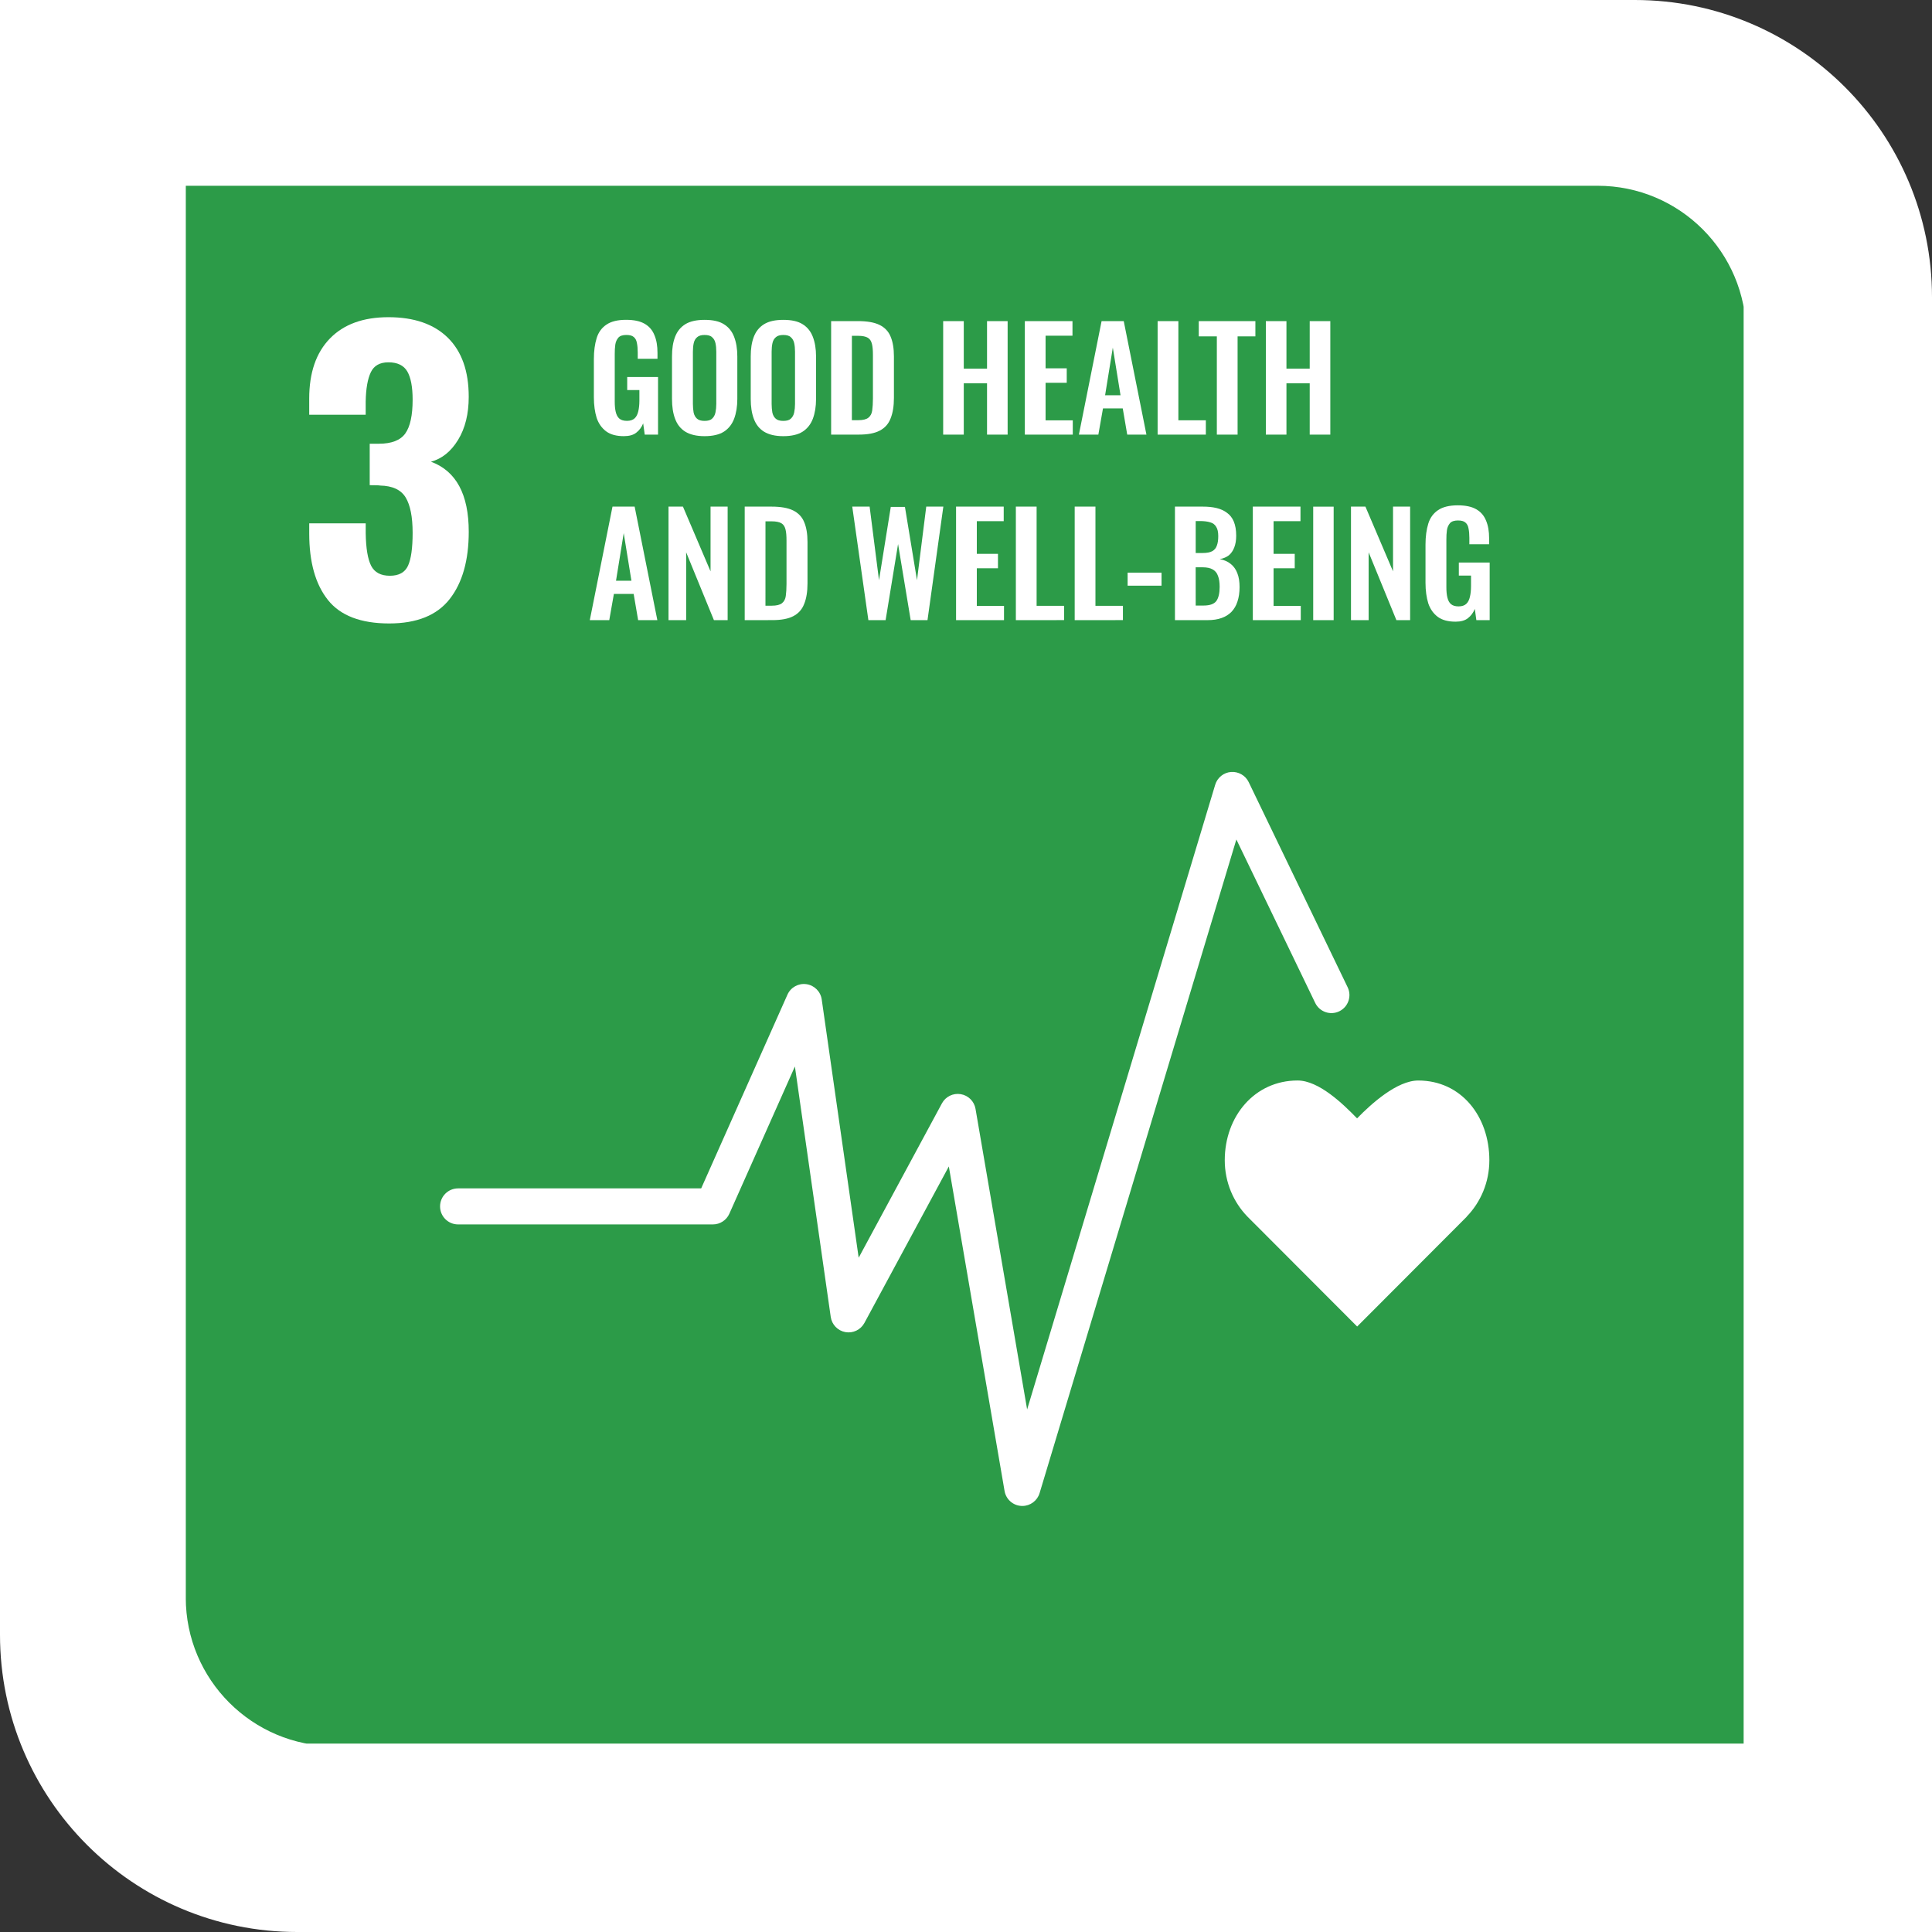 <svg fill="none" height="104" viewBox="0 0 104 104" width="104" xmlns="http://www.w3.org/2000/svg" xmlns:xlink="http://www.w3.org/1999/xlink"><rect x="0" y="0" width="104" height="104" fill="#333333" stroke="none"/><clipPath id="a"><path d="m10 10h76c4.418 0 8 3.582 8 8v76h-76c-4.418 0-8-3.582-8-8z"/></clipPath><path d="m0 0h88c8.837 0 16 7.163 16 16v88h-88c-8.837 0-16-7.163-16-16z" fill="#fff"/><g clip-path="url(#a)"><path d="m10.002 10h83.858v83.858h-83.858z" fill="#2c9b48"/><g fill="#fff"><path d="m17.653 32.297c-.671-.842-1.007-2.033-1.007-3.573v-.553h3.04v.533c.013.816.112 1.402.295 1.757.185.355.52.532 1.007.532.487 0 .813-.181.977-.543.165-.361.247-.951.247-1.766 0-.856-.125-1.491-.375-1.905-.251-.415-.711-.628-1.382-.642-.04-.013-.224-.02-.553-.02v-2.231h.493c.684 0 1.158-.184 1.422-.552.263-.369.395-.974.395-1.817 0-.684-.096-1.191-.286-1.52-.191-.328-.531-.493-1.017-.493-.461 0-.777.177-.947.533-.171.355-.264.881-.277 1.579v.71h-3.04v-.869c0-1.395.372-2.473 1.116-3.237.743-.763 1.792-1.145 3.148-1.145 1.382 0 2.448.369 3.198 1.105.75.738 1.125 1.797 1.125 3.179 0 .921-.191 1.695-.573 2.32-.382.626-.869 1.017-1.46 1.175 1.355.5 2.034 1.757 2.034 3.771 0 1.54-.342 2.747-1.027 3.623-.684.875-1.77 1.313-3.257 1.313-1.527 0-2.625-.421-3.297-1.264z"/><path clip-rule="evenodd" d="m80.172 62.457c0 1.186-.468 2.26-1.223 3.037l.004.004-5.897 5.909-5.905-5.916c-.755-.777-1.222-1.85-1.222-3.035 0-2.371 1.614-4.293 3.918-4.293 1.152 0 2.449 1.263 3.204 2.039.755-.776 2.145-2.038 3.296-2.038 2.304 0 3.825 1.922 3.825 4.292zm-25.141 18.609c-.02 0-.04-.001-.06-.002-.449-.028-.819-.36-.895-.804l-3-17.47-4.544 8.424c-.199.369-.614.568-1.023.494-.412-.073-.73-.403-.79-.817l-1.929-13.482-3.529 7.926c-.155.35-.503.576-.886.576h-13.716c-.536 0-.97-.435-.97-.97 0-.536.434-.97.97-.97h13.086l4.643-10.427c.175-.395.591-.626 1.02-.566.428.06.765.395.826.823l1.989 13.902 4.481-8.308c.196-.365.602-.564 1.011-.497.408.067.729.385.798.793l2.778 16.18 10.124-33.629c.115-.383.454-.656.852-.687.399-.029.776.185.95.545l5.327 11.044c.233.482.03 1.062-.452 1.295-.482.232-1.062.03-1.294-.452l-4.244-8.798-10.592 35.186c-.124.412-.503.691-.928.691z" fill-rule="evenodd"/><path d="m33.59 23.479c-.4 0-.724-.083-.958-.257s-.407-.415-.513-.724c-.098-.317-.151-.687-.151-1.117v-2.052c0-.438.053-.815.151-1.132s.279-.558.528-.724c.257-.174.611-.257 1.056-.257.415 0 .747.068.996.211.249.143.422.347.528.611.113.264.166.581.166.958v.317h-1.064v-.347c0-.196-.015-.362-.045-.505-.023-.143-.083-.249-.166-.317-.083-.075-.211-.113-.4-.113-.196 0-.34.045-.43.143-.083.098-.143.219-.166.377-.023.158-.03.324-.03.513v2.557c0 .211.015.392.053.551.038.158.098.279.196.362.098.083.234.121.407.121.181 0 .317-.045.415-.136.098-.09.158-.219.196-.377s.06-.355.06-.573v-.573h-.656v-.702h1.66v3.101h-.717l-.083-.604c-.083.204-.204.37-.37.498-.158.128-.385.189-.664.189z"/><path d="m37.925 23.479c-.43 0-.777-.083-1.034-.241s-.438-.392-.551-.694c-.113-.302-.166-.656-.166-1.071v-2.286c0-.415.053-.762.166-1.056s.294-.52.551-.679c.257-.158.604-.234 1.034-.234.445 0 .792.075 1.041.234.257.159.438.385.551.679.113.294.173.641.173 1.056v2.293c0 .407-.06.762-.173 1.064-.113.294-.294.528-.551.694-.249.158-.596.241-1.041.241zm0-.822c.189 0 .324-.038.407-.121.091-.083.151-.189.181-.332.03-.143.045-.294.045-.46v-2.814c0-.173-.015-.324-.045-.46s-.09-.241-.181-.317c-.083-.083-.219-.121-.407-.121-.173 0-.309.038-.4.121-.09.075-.151.181-.181.317-.03.136-.045.287-.045.46v2.814c0 .166.015.317.038.46.03.143.091.249.181.332s.226.121.407.121z"/><path d="m42.163 23.479c-.43 0-.777-.083-1.034-.241s-.438-.392-.551-.694c-.113-.302-.166-.656-.166-1.071v-2.286c0-.415.053-.762.166-1.056s.294-.52.551-.679c.257-.158.604-.234 1.034-.234.445 0 .792.075 1.041.234.257.159.438.385.551.679.113.294.173.641.173 1.056v2.293c0 .407-.06.762-.173 1.064-.113.294-.294.528-.551.694-.249.158-.596.241-1.041.241zm0-.822c.189 0 .324-.038.407-.121.091-.083.151-.189.181-.332.03-.143.045-.294.045-.46v-2.814c0-.173-.015-.324-.045-.46s-.09-.241-.181-.317c-.083-.083-.219-.121-.407-.121-.173 0-.309.038-.4.121-.09.075-.151.181-.181.317-.03.136-.045.287-.045.46v2.814c0 .166.015.317.038.46.03.143.091.249.181.332s.226.121.407.121z"/><path d="m44.74 23.396v-6.111h1.441c.498 0 .883.068 1.162.204s.483.347.596.626c.121.279.181.641.181 1.071v2.233c0 .445-.06.815-.181 1.109-.113.294-.309.513-.589.656-.272.143-.649.211-1.124.211zm1.117-.777h.34c.257 0 .438-.045.551-.136.113-.09.181-.219.204-.392.023-.174.038-.392.038-.641v-2.339c0-.249-.015-.445-.053-.596s-.106-.264-.219-.332c-.113-.068-.287-.106-.536-.106h-.324z"/><path d="m50.771 23.396v-6.111h1.109v2.558h1.252v-2.558h1.109v6.111h-1.109v-2.761h-1.252v2.761z"/><path d="m55.167 23.396v-6.111h2.565v.785h-1.448v1.758h1.139v.777h-1.139v2.022h1.464v.769z"/><path d="m58.077 23.396 1.222-6.111h1.192l1.222 6.111h-1.034l-.241-1.411h-1.064l-.249 1.411zm1.411-2.12h.83l-.415-2.565z"/><path d="m62.315 23.396v-6.111h1.117v5.341h1.479v.769z"/><path d="m65.503 23.396v-5.288h-.973v-.822h3.048v.822h-.958v5.288z"/><path d="m68.141 23.396v-6.111h1.109v2.558h1.252v-2.558h1.109v6.111h-1.109v-2.761h-1.252v2.761z"/><path d="m31.749 33.382 1.222-6.111h1.192l1.222 6.111h-1.034l-.241-1.411h-1.064l-.249 1.411zm1.411-2.12h.83l-.415-2.565z"/><path d="m35.986 33.382v-6.111h.777l1.486 3.485v-3.485h.92v6.111h-.739l-1.494-3.651v3.651z"/><path d="m40.088 33.382v-6.111h1.441c.498 0 .883.068 1.162.204.279.136.483.347.596.626.121.279.181.641.181 1.071v2.233c0 .445-.06.815-.181 1.109-.113.294-.309.513-.588.656-.272.143-.649.211-1.124.211zm1.117-.777h.34c.257 0 .438-.045.551-.136.113-.09.181-.219.204-.392.023-.173.038-.392.038-.641v-2.339c0-.249-.015-.445-.053-.596-.038-.151-.106-.264-.219-.332-.113-.068-.287-.106-.536-.106h-.324z"/><path d="m46.745 33.382-.868-6.111h.935l.505 3.961.634-3.946h.762l.649 3.946.498-3.961h.92l-.853 6.111h-.905l-.679-4.096-.671 4.096z"/><path d="m51.465 33.382v-6.111h2.565v.785h-1.448v1.758h1.139v.777h-1.139v2.022h1.464v.769z"/><path d="m54.684 33.382v-6.111h1.117v5.341h1.479v.769z"/><path d="m57.851 33.382v-6.111h1.117v5.341h1.479v.769z"/><path d="m62.526 30.825h-1.826v.702h1.826z"/><path d="m63.248 33.382v-6.111h1.501c.272 0 .513.023.732.075.219.053.407.136.566.257.158.113.287.272.37.475s.128.453.128.762c0 .249-.038.46-.106.634s-.166.317-.294.422c-.128.098-.294.166-.49.204.241.038.438.128.596.257.158.128.279.294.354.498.083.204.121.453.121.747 0 .294-.038.551-.113.777-.068.219-.181.407-.324.558-.143.143-.317.257-.536.332-.211.075-.46.113-.747.113zm1.117-.785h.422c.34 0 .566-.083.686-.241.121-.166.181-.422.181-.762 0-.249-.03-.445-.091-.596-.053-.158-.151-.272-.287-.347-.128-.075-.309-.113-.528-.113h-.385zm0-2.829h.377c.219 0 .392-.03.513-.098s.204-.166.249-.302c.053-.136.075-.309.075-.513 0-.219-.038-.385-.113-.498-.068-.121-.181-.204-.324-.241-.143-.045-.332-.068-.558-.068h-.219z"/><path d="m67.44 33.382v-6.111h2.565v.785h-1.448v1.758h1.139v.777h-1.139v2.022h1.464v.769z"/><path d="m71.791 27.272h-1.101v6.111h1.101z"/><path d="m72.724 33.382v-6.111h.777l1.486 3.485v-3.485h.92v6.111h-.739l-1.494-3.651v3.651z"/><path d="m78.357 33.465c-.4 0-.724-.083-.958-.257-.234-.173-.407-.415-.513-.724-.098-.317-.151-.686-.151-1.117v-2.052c0-.438.053-.815.151-1.132.098-.317.279-.558.528-.724.257-.173.611-.257 1.056-.257.415 0 .747.068.996.211.249.143.422.347.528.611.113.264.166.581.166.958v.317h-1.064v-.347c0-.196-.015-.362-.045-.505-.023-.143-.083-.249-.166-.317-.083-.075-.211-.113-.4-.113-.196 0-.34.045-.43.143-.083.098-.143.219-.166.377-.023.159-.03.324-.03.513v2.558c0 .211.015.392.053.551s.098.279.196.362.234.121.407.121c.181 0 .317-.045.415-.136.098-.09.159-.219.196-.377.038-.158.06-.354.06-.573v-.573h-.656v-.702h1.66v3.101h-.717l-.083-.604c-.083.204-.204.37-.37.498-.159.128-.385.189-.664.189z"/></g></g></svg>